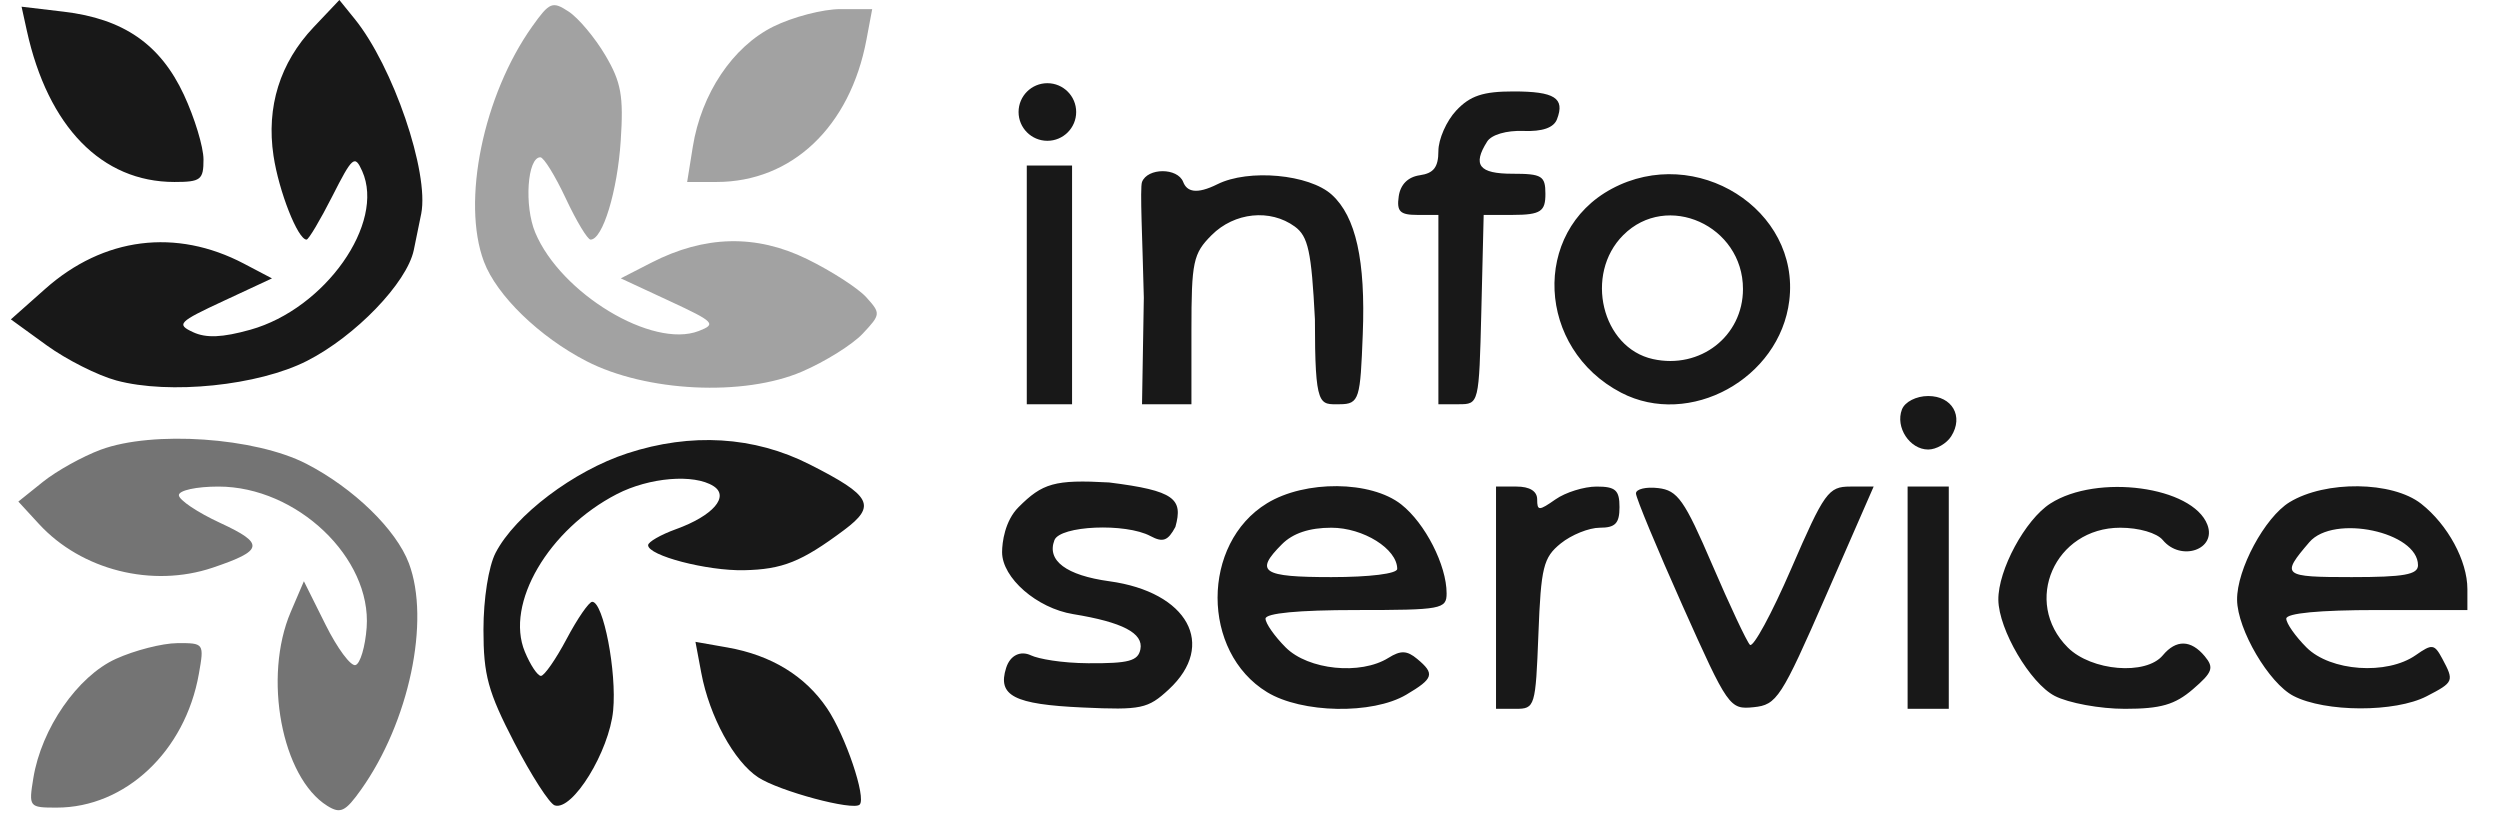 <svg width="115" height="38" viewBox="0 0 115 38" fill="none" xmlns="http://www.w3.org/2000/svg">
<path opacity="0.6" fill-rule="evenodd" clip-rule="evenodd" d="M4.631 20.687C3.798 20.997 2.605 21.66 1.98 22.161L0.844 23.072L1.791 24.102C3.746 26.229 7.003 27.049 9.781 26.114C12.136 25.32 12.188 25.008 10.126 24.053C9.082 23.57 8.228 22.996 8.228 22.778C8.228 22.557 9.034 22.382 10.048 22.382C13.654 22.382 17.102 25.663 16.866 28.871C16.801 29.747 16.572 30.523 16.356 30.593C16.14 30.664 15.517 29.826 14.972 28.729L13.979 26.737L13.376 28.145C12.09 31.145 12.958 35.759 15.054 37.068C15.661 37.447 15.884 37.341 16.604 36.33C18.818 33.221 19.805 28.554 18.808 25.909C18.222 24.356 16.265 22.455 14.098 21.337C11.742 20.12 7.029 19.797 4.631 20.687ZM5.33 30.308C3.567 31.108 1.903 33.512 1.533 35.796C1.317 37.128 1.335 37.15 2.608 37.15C5.766 37.15 8.52 34.559 9.148 30.997C9.396 29.591 9.386 29.577 8.151 29.585C7.465 29.59 6.195 29.915 5.33 30.308Z" fill="#181818"/>
<path fill-rule="evenodd" clip-rule="evenodd" d="M28.853 20.854C26.387 21.661 23.695 23.696 22.797 25.431C22.474 26.055 22.239 27.543 22.239 28.964C22.239 31.059 22.447 31.819 23.659 34.162C24.441 35.671 25.277 36.97 25.518 37.048C26.336 37.313 28.023 34.571 28.205 32.682C28.376 30.904 27.755 27.683 27.242 27.683C27.093 27.683 26.564 28.45 26.067 29.387C25.57 30.325 25.037 31.091 24.883 31.091C24.729 31.091 24.395 30.59 24.142 29.978C23.228 27.772 25.227 24.352 28.378 22.727C29.869 21.959 31.917 21.789 32.818 22.359C33.571 22.836 32.799 23.726 31.101 24.34C30.392 24.596 29.813 24.929 29.813 25.079C29.813 25.559 32.513 26.264 34.22 26.23C35.994 26.194 36.87 25.843 38.825 24.384C40.331 23.259 40.095 22.808 37.244 21.363C34.687 20.067 31.794 19.892 28.853 20.854ZM32.259 30.953C32.634 32.955 33.765 35.031 34.879 35.76C35.846 36.394 39.249 37.307 39.544 37.012C39.859 36.697 38.895 33.846 38.049 32.589C37.039 31.091 35.481 30.139 33.458 29.783L31.991 29.525L32.259 30.953Z" fill="#181818"/>
<path opacity="0.4" fill-rule="evenodd" clip-rule="evenodd" d="M24.487 1.21C22.229 4.382 21.223 9.279 22.262 12.039C22.848 13.591 24.806 15.492 26.973 16.611C29.721 18.03 34.21 18.248 36.894 17.093C37.957 16.636 39.212 15.851 39.683 15.35C40.516 14.464 40.52 14.416 39.85 13.675C39.47 13.255 38.243 12.464 37.123 11.916C34.779 10.769 32.416 10.824 29.964 12.082L28.556 12.804L30.794 13.844C32.871 14.809 32.968 14.908 32.138 15.228C30.014 16.046 25.796 13.504 24.621 10.698C24.106 9.468 24.257 7.235 24.856 7.235C25.012 7.235 25.538 8.087 26.026 9.128C26.514 10.17 27.027 11.022 27.166 11.022C27.724 11.022 28.401 8.803 28.553 6.478C28.689 4.409 28.576 3.781 27.844 2.541C27.365 1.73 26.607 0.827 26.16 0.534C25.412 0.042 25.281 0.095 24.487 1.21ZM35.577 1.221C33.705 2.148 32.259 4.307 31.867 6.762L31.609 8.371H32.959C36.429 8.371 39.106 5.83 39.858 1.821L40.121 0.419L38.659 0.419C37.855 0.419 36.468 0.78 35.577 1.221Z" fill="#181818"/>
<path fill-rule="evenodd" clip-rule="evenodd" d="M14.426 1.251C12.878 2.885 12.244 4.916 12.581 7.164C12.827 8.802 13.701 11.022 14.101 11.022C14.196 11.022 14.728 10.127 15.283 9.034C16.216 7.195 16.319 7.108 16.662 7.873C17.732 10.266 14.954 14.205 11.518 15.167C10.227 15.529 9.482 15.56 8.879 15.279C8.102 14.917 8.206 14.81 10.275 13.847L12.511 12.806L11.222 12.129C8.094 10.486 4.762 10.909 2.082 13.287L0.5 14.691L2.15 15.887C3.058 16.545 4.499 17.271 5.352 17.502C7.789 18.161 11.884 17.741 14.122 16.601C16.352 15.466 18.715 13.013 19.034 11.505C19.156 10.927 19.31 10.172 19.377 9.828C19.747 7.924 18.08 3.049 16.314 0.868L15.611 0L14.426 1.251ZM1.233 1.405C2.206 5.833 4.681 8.371 8.024 8.371C9.235 8.371 9.364 8.27 9.361 7.33C9.359 6.757 8.953 5.42 8.459 4.359C7.377 2.036 5.681 0.864 2.932 0.538L0.992 0.308L1.233 1.405Z" fill="#181818"/>
<path fill-rule="evenodd" clip-rule="evenodd" d="M66.989 5.082C66.536 5.564 66.166 6.404 66.166 6.949C66.166 7.688 65.95 7.97 65.314 8.061C64.766 8.139 64.419 8.486 64.341 9.034C64.242 9.727 64.4 9.886 65.193 9.886H66.166V14.241V18.595H67.1C68.032 18.595 68.035 18.583 68.141 14.335L68.249 9.886L69.574 9.886C70.899 9.886 71.089 9.71 71.089 8.916C71.089 8.091 70.927 7.992 69.574 7.992C68.036 7.992 67.724 7.594 68.41 6.51C68.609 6.196 69.297 5.994 70.073 6.024C70.955 6.057 71.472 5.877 71.622 5.484C71.996 4.511 71.516 4.206 69.618 4.206C68.221 4.206 67.626 4.404 66.989 5.082ZM47.232 13.294V18.595H48.368H49.315V13.294V7.614H48.306H47.232V13.294ZM52.533 8.371C52.429 8.643 52.557 11.102 52.616 13.693L52.533 18.595H53.859H54.806V15.195C54.806 12.037 54.884 11.666 55.735 10.815C56.784 9.766 58.43 9.597 59.561 10.422C60.176 10.871 60.327 11.566 60.486 14.682C60.486 18.785 60.689 18.595 61.622 18.595C62.543 18.595 62.572 18.324 62.687 15.377C62.821 11.987 62.37 9.959 61.262 8.956C60.222 8.015 57.433 7.76 56.002 8.474C55.034 8.956 54.598 8.816 54.427 8.371C54.171 7.705 52.786 7.713 52.533 8.371ZM74.141 8.684C70.438 10.671 70.685 16.04 74.572 18.063C77.717 19.699 81.867 17.427 82.307 13.829C82.821 9.635 78.015 6.607 74.141 8.684ZM74.669 10.815C72.869 12.615 73.681 16.001 76.037 16.518C78.211 16.996 80.177 15.465 80.177 13.294C80.177 10.373 76.683 8.801 74.669 10.815ZM87.489 18.836C87.175 19.652 87.848 20.678 88.697 20.678C89.068 20.678 89.545 20.403 89.757 20.067C90.336 19.15 89.801 18.217 88.697 18.217C88.148 18.217 87.624 18.485 87.489 18.836ZM46.853 23.329C46.221 23.961 46.096 24.957 46.096 25.4C46.096 26.583 47.696 27.978 49.367 28.25C51.638 28.621 52.603 29.125 52.459 29.865C52.353 30.405 51.922 30.521 50.065 30.509C48.819 30.501 47.767 30.308 47.421 30.145C46.961 29.927 46.473 30.121 46.282 30.724C45.875 32.005 46.643 32.402 49.806 32.545C52.502 32.668 52.803 32.604 53.765 31.713C55.977 29.664 54.642 27.235 51.031 26.738C49.048 26.466 48.142 25.788 48.503 24.848C48.761 24.177 51.779 24.047 52.921 24.659C53.494 24.965 53.724 24.881 54.068 24.239C54.427 22.95 54.048 22.571 51.019 22.193C48.505 22.051 47.951 22.231 46.853 23.329ZM58.286 23.149C55.249 25 55.249 29.988 58.286 31.839C59.885 32.814 63.135 32.874 64.688 31.956C65.95 31.21 66.016 30.995 65.189 30.309C64.719 29.919 64.434 29.909 63.868 30.262C62.586 31.064 60.179 30.819 59.143 29.783C58.632 29.272 58.214 28.676 58.214 28.458C58.214 28.207 59.734 28.062 62.379 28.062C66.314 28.062 66.544 28.02 66.544 27.293C66.544 26.002 65.558 24.069 64.457 23.203C63.061 22.105 60.041 22.079 58.286 23.149ZM68.817 27.494V32.606H69.726C70.609 32.606 70.638 32.509 70.767 29.165C70.885 26.088 70.994 25.646 71.793 24.999C72.285 24.601 73.094 24.275 73.592 24.275C74.305 24.275 74.497 24.074 74.497 23.329C74.497 22.546 74.314 22.382 73.445 22.382C72.867 22.382 72.014 22.648 71.552 22.972C70.79 23.505 70.71 23.505 70.71 22.972C70.71 22.595 70.368 22.382 69.763 22.382H68.817V27.494ZM75.254 22.698C75.254 22.9 76.218 25.22 77.395 27.855C79.493 32.546 79.56 32.643 80.669 32.531C81.734 32.424 81.933 32.117 83.995 27.399L86.188 22.382H85.11C84.107 22.382 83.919 22.643 82.397 26.159C81.498 28.236 80.642 29.812 80.496 29.661C80.349 29.511 79.57 27.854 78.764 25.979C77.483 22.999 77.172 22.556 76.277 22.452C75.715 22.386 75.254 22.497 75.254 22.698ZM87.75 27.494V32.606H88.697H89.644V27.494V22.382H88.697H87.75V27.494ZM94.318 23.161C93.16 23.902 91.907 26.225 91.924 27.596C91.942 28.965 93.389 31.429 94.518 32.013C95.151 32.34 96.598 32.606 97.745 32.606C99.392 32.606 100.045 32.418 100.876 31.703C101.78 30.925 101.856 30.715 101.419 30.188C100.784 29.424 100.1 29.409 99.489 30.145C98.715 31.077 96.204 30.87 95.117 29.783C93.022 27.688 94.518 24.275 97.532 24.275C98.391 24.275 99.217 24.515 99.489 24.843C100.323 25.848 101.977 25.277 101.539 24.136C100.863 22.376 96.47 21.782 94.318 23.161ZM105.321 23.1C104.179 23.797 102.888 26.2 102.906 27.596C102.923 28.965 104.371 31.429 105.5 32.013C106.961 32.769 110.178 32.777 111.626 32.028C112.879 31.38 112.899 31.333 112.346 30.3C111.982 29.621 111.881 29.607 111.126 30.136C109.799 31.065 107.198 30.883 106.099 29.783C105.588 29.272 105.169 28.676 105.169 28.458C105.169 28.207 106.689 28.062 109.335 28.062H113.5V27.096C113.5 25.799 112.6 24.137 111.374 23.173C110.049 22.131 106.972 22.094 105.321 23.1ZM58.971 25.033C57.695 26.309 58.053 26.547 61.243 26.547C63.01 26.547 64.272 26.39 64.272 26.169C64.272 25.25 62.714 24.275 61.243 24.275C60.233 24.275 59.476 24.528 58.971 25.033ZM106.232 24.938C104.908 26.48 104.989 26.547 108.176 26.547C110.583 26.547 111.228 26.432 111.228 26.001C111.228 24.468 107.346 23.642 106.232 24.938Z" fill="#181818"/>
<circle cx="48.179" cy="5.152" r="1.325" fill="#181818"/>
</svg>

